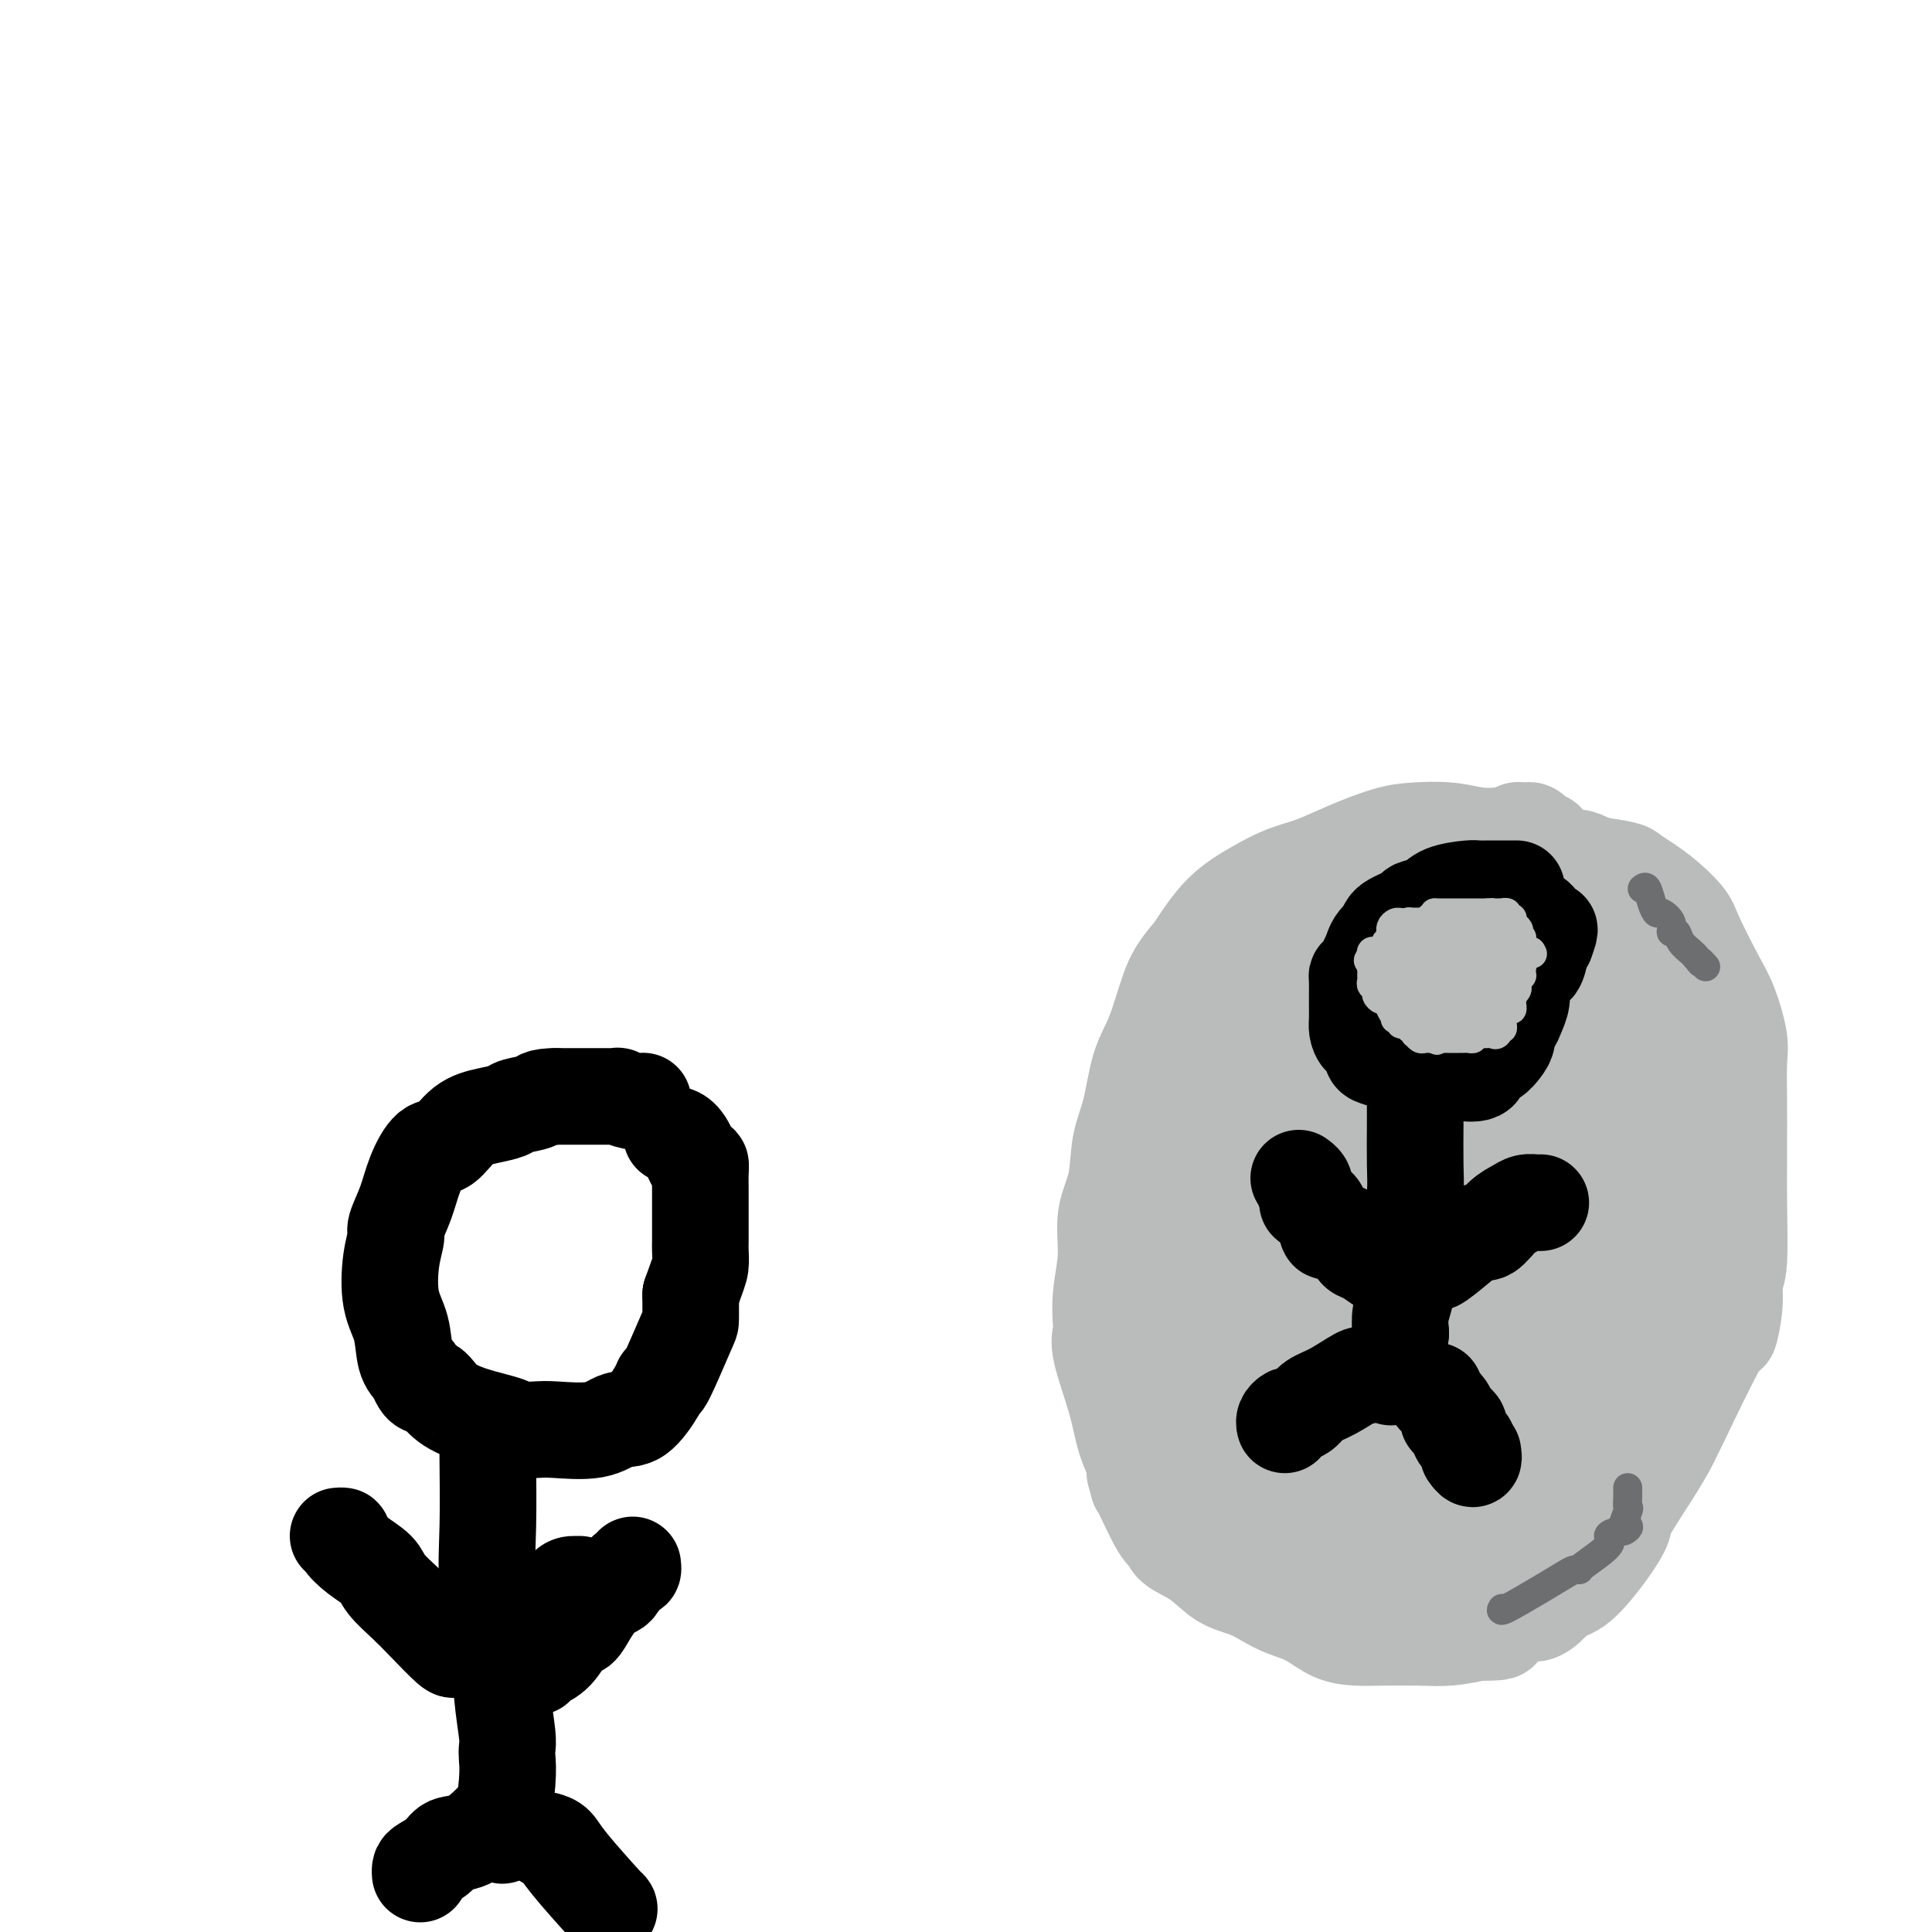 <svg viewBox='0 0 400 400' version='1.1' xmlns='http://www.w3.org/2000/svg' xmlns:xlink='http://www.w3.org/1999/xlink'><g fill='none' stroke='#BABBBB' stroke-width='20' stroke-linecap='round' stroke-linejoin='round'><path d='M311,173c-1.611,0.110 -3.223,0.220 -5,0c-1.777,-0.220 -3.720,-0.771 -6,-1c-2.280,-0.229 -4.898,-0.137 -7,0c-2.102,0.137 -3.686,0.318 -6,1c-2.314,0.682 -5.356,1.866 -8,3c-2.644,1.134 -4.891,2.218 -7,3c-2.109,0.782 -4.081,1.261 -6,2c-1.919,0.739 -3.786,1.737 -6,3c-2.214,1.263 -4.775,2.789 -7,5c-2.225,2.211 -4.112,5.105 -6,8'/><path d='M247,197c-3.004,3.358 -4.013,5.252 -5,8c-0.987,2.748 -1.951,6.351 -3,9c-1.049,2.649 -2.184,4.344 -3,7c-0.816,2.656 -1.314,6.273 -2,9c-0.686,2.727 -1.561,4.566 -2,7c-0.439,2.434 -0.444,5.465 -1,8c-0.556,2.535 -1.665,4.576 -2,7c-0.335,2.424 0.104,5.231 0,8c-0.104,2.769 -0.750,5.501 -1,8c-0.250,2.499 -0.104,4.765 0,6c0.104,1.235 0.165,1.441 0,2c-0.165,0.559 -0.555,1.473 0,4c0.555,2.527 2.056,6.667 3,10c0.944,3.333 1.331,5.859 2,8c0.669,2.141 1.620,3.897 2,5c0.380,1.103 0.190,1.551 0,2'/><path d='M235,305c1.099,4.088 0.348,1.807 1,3c0.652,1.193 2.707,5.860 4,8c1.293,2.140 1.822,1.752 2,2c0.178,0.248 0.003,1.130 1,2c0.997,0.870 3.164,1.728 5,3c1.836,1.272 3.340,2.958 5,4c1.660,1.042 3.475,1.438 5,2c1.525,0.562 2.760,1.289 4,2c1.240,0.711 2.484,1.406 4,2c1.516,0.594 3.303,1.087 5,2c1.697,0.913 3.302,2.245 5,3c1.698,0.755 3.488,0.931 5,1c1.512,0.069 2.745,0.029 5,0c2.255,-0.029 5.530,-0.046 8,0c2.470,0.046 4.134,0.156 6,0c1.866,-0.156 3.933,-0.578 6,-1'/><path d='M306,338c5.568,-0.038 4.488,-0.133 5,-1c0.512,-0.867 2.616,-2.507 4,-3c1.384,-0.493 2.047,0.162 3,0c0.953,-0.162 2.196,-1.139 3,-2c0.804,-0.861 1.167,-1.604 2,-2c0.833,-0.396 2.134,-0.443 4,-2c1.866,-1.557 4.296,-4.623 6,-7c1.704,-2.377 2.681,-4.066 3,-5c0.319,-0.934 -0.019,-1.115 1,-3c1.019,-1.885 3.396,-5.474 5,-8c1.604,-2.526 2.433,-3.988 3,-5c0.567,-1.012 0.870,-1.575 3,-6c2.130,-4.425 6.086,-12.712 8,-16c1.914,-3.288 1.784,-1.578 2,-2c0.216,-0.422 0.776,-2.978 1,-5c0.224,-2.022 0.112,-3.511 0,-5'/><path d='M359,266c0.381,-2.072 0.834,-2.253 1,-5c0.166,-2.747 0.044,-8.062 0,-12c-0.044,-3.938 -0.010,-6.500 0,-8c0.010,-1.500 -0.003,-1.937 0,-4c0.003,-2.063 0.021,-5.752 0,-9c-0.021,-3.248 -0.082,-6.057 0,-8c0.082,-1.943 0.309,-3.022 0,-5c-0.309,-1.978 -1.152,-4.854 -2,-7c-0.848,-2.146 -1.700,-3.562 -3,-6c-1.300,-2.438 -3.049,-5.900 -4,-8c-0.951,-2.100 -1.105,-2.839 -2,-4c-0.895,-1.161 -2.530,-2.745 -4,-4c-1.470,-1.255 -2.776,-2.182 -4,-3c-1.224,-0.818 -2.368,-1.528 -3,-2c-0.632,-0.472 -0.752,-0.706 -2,-1c-1.248,-0.294 -3.624,-0.647 -6,-1'/><path d='M330,179c-3.712,-1.985 -3.492,-1.446 -5,-1c-1.508,0.446 -4.744,0.801 -8,1c-3.256,0.199 -6.530,0.244 -9,1c-2.470,0.756 -4.134,2.224 -7,3c-2.866,0.776 -6.933,0.862 -10,2c-3.067,1.138 -5.135,3.329 -7,4c-1.865,0.671 -3.529,-0.178 -5,0c-1.471,0.178 -2.750,1.384 -4,2c-1.250,0.616 -2.471,0.643 -4,1c-1.529,0.357 -3.368,1.043 -4,1c-0.632,-0.043 -0.059,-0.816 -1,0c-0.941,0.816 -3.396,3.221 -4,4c-0.604,0.779 0.642,-0.070 0,1c-0.642,1.070 -3.173,4.057 -5,7c-1.827,2.943 -2.951,5.841 -4,8c-1.049,2.159 -2.025,3.580 -3,5'/><path d='M250,218c-2.989,4.117 -1.963,1.910 -2,2c-0.037,0.090 -1.137,2.478 -2,5c-0.863,2.522 -1.489,5.179 -2,8c-0.511,2.821 -0.907,5.806 -1,8c-0.093,2.194 0.118,3.596 0,6c-0.118,2.404 -0.564,5.809 -1,9c-0.436,3.191 -0.863,6.169 -1,8c-0.137,1.831 0.015,2.516 0,4c-0.015,1.484 -0.197,3.768 0,7c0.197,3.232 0.775,7.414 1,10c0.225,2.586 0.098,3.578 0,4c-0.098,0.422 -0.167,0.273 0,1c0.167,0.727 0.571,2.329 1,4c0.429,1.671 0.885,3.411 1,5c0.115,1.589 -0.110,3.025 0,4c0.110,0.975 0.555,1.487 1,2'/><path d='M245,305c1.239,7.712 2.336,6.492 4,7c1.664,0.508 3.893,2.746 5,4c1.107,1.254 1.090,1.526 2,2c0.910,0.474 2.747,1.150 5,2c2.253,0.850 4.923,1.874 7,3c2.077,1.126 3.559,2.355 5,3c1.441,0.645 2.839,0.707 4,1c1.161,0.293 2.085,0.819 4,1c1.915,0.181 4.821,0.019 7,0c2.179,-0.019 3.632,0.106 5,0c1.368,-0.106 2.651,-0.442 4,-1c1.349,-0.558 2.765,-1.337 5,-2c2.235,-0.663 5.290,-1.209 7,-2c1.710,-0.791 2.076,-1.828 2,-2c-0.076,-0.172 -0.593,0.522 2,-1c2.593,-1.522 8.297,-5.261 14,-9'/><path d='M327,311c4.530,-3.164 6.856,-5.073 8,-6c1.144,-0.927 1.105,-0.871 1,-1c-0.105,-0.129 -0.275,-0.442 0,-1c0.275,-0.558 0.994,-1.360 2,-3c1.006,-1.640 2.297,-4.117 3,-5c0.703,-0.883 0.816,-0.171 1,-1c0.184,-0.829 0.440,-3.198 1,-5c0.560,-1.802 1.426,-3.038 2,-5c0.574,-1.962 0.857,-4.652 1,-6c0.143,-1.348 0.147,-1.355 0,-3c-0.147,-1.645 -0.447,-4.928 0,-8c0.447,-3.072 1.639,-5.934 2,-8c0.361,-2.066 -0.109,-3.337 0,-4c0.109,-0.663 0.799,-0.717 1,-3c0.201,-2.283 -0.085,-6.795 0,-10c0.085,-3.205 0.543,-5.102 1,-7'/><path d='M350,235c1.005,-7.864 1.016,-3.023 1,-2c-0.016,1.023 -0.060,-1.773 0,-3c0.060,-1.227 0.222,-0.884 0,-2c-0.222,-1.116 -0.830,-3.689 -2,-7c-1.170,-3.311 -2.903,-7.360 -4,-10c-1.097,-2.640 -1.560,-3.870 -2,-5c-0.440,-1.130 -0.859,-2.159 -2,-3c-1.141,-0.841 -3.005,-1.493 -5,-2c-1.995,-0.507 -4.121,-0.868 -6,-1c-1.879,-0.132 -3.510,-0.035 -6,0c-2.490,0.035 -5.840,0.009 -9,0c-3.160,-0.009 -6.131,-0.003 -8,0c-1.869,0.003 -2.635,0.001 -3,0c-0.365,-0.001 -0.329,-0.000 -2,0c-1.671,0.000 -5.049,0.000 -8,0c-2.951,-0.000 -5.476,-0.000 -8,0'/><path d='M286,200c-9.148,-0.468 -4.520,-0.137 -3,0c1.520,0.137 -0.070,0.081 -2,0c-1.930,-0.081 -4.202,-0.188 -6,0c-1.798,0.188 -3.124,0.672 -4,1c-0.876,0.328 -1.303,0.499 -2,1c-0.697,0.501 -1.664,1.330 -3,3c-1.336,1.670 -3.041,4.181 -4,6c-0.959,1.819 -1.171,2.945 -1,3c0.171,0.055 0.725,-0.961 0,1c-0.725,1.961 -2.730,6.900 -4,11c-1.270,4.100 -1.804,7.362 -2,10c-0.196,2.638 -0.052,4.652 0,6c0.052,1.348 0.014,2.032 0,6c-0.014,3.968 -0.004,11.222 0,16c0.004,4.778 0.001,7.079 0,8c-0.001,0.921 -0.001,0.460 0,0'/><path d='M255,272c0.060,5.401 0.211,0.904 0,2c-0.211,1.096 -0.783,7.785 -1,11c-0.217,3.215 -0.081,2.955 0,3c0.081,0.045 0.105,0.393 0,1c-0.105,0.607 -0.340,1.471 0,3c0.340,1.529 1.255,3.721 2,6c0.745,2.279 1.321,4.643 2,6c0.679,1.357 1.462,1.705 2,2c0.538,0.295 0.831,0.536 1,1c0.169,0.464 0.216,1.151 1,2c0.784,0.849 2.307,1.860 4,3c1.693,1.140 3.556,2.408 5,3c1.444,0.592 2.470,0.509 4,1c1.530,0.491 3.566,1.555 5,2c1.434,0.445 2.267,0.270 5,0c2.733,-0.270 7.367,-0.635 12,-1'/><path d='M297,317c2.955,-0.360 1.841,-0.761 2,-1c0.159,-0.239 1.589,-0.316 5,-2c3.411,-1.684 8.802,-4.976 11,-7c2.198,-2.024 1.204,-2.782 2,-4c0.796,-1.218 3.383,-2.897 5,-5c1.617,-2.103 2.264,-4.630 4,-8c1.736,-3.370 4.559,-7.583 6,-10c1.441,-2.417 1.498,-3.039 2,-4c0.502,-0.961 1.449,-2.260 2,-4c0.551,-1.740 0.707,-3.921 1,-5c0.293,-1.079 0.722,-1.056 1,-2c0.278,-0.944 0.403,-2.855 1,-6c0.597,-3.145 1.665,-7.523 2,-10c0.335,-2.477 -0.064,-3.051 0,-6c0.064,-2.949 0.590,-8.271 1,-13c0.410,-4.729 0.705,-8.864 1,-13'/><path d='M343,217c1.763,-10.280 2.672,-8.481 3,-8c0.328,0.481 0.077,-0.356 0,-1c-0.077,-0.644 0.021,-1.093 0,-2c-0.021,-0.907 -0.160,-2.271 -1,-4c-0.840,-1.729 -2.382,-3.822 -3,-5c-0.618,-1.178 -0.313,-1.440 -1,-2c-0.687,-0.560 -2.368,-1.418 -4,-2c-1.632,-0.582 -3.216,-0.888 -5,-1c-1.784,-0.112 -3.768,-0.030 -6,0c-2.232,0.030 -4.714,0.007 -6,0c-1.286,-0.007 -1.378,0.001 -2,0c-0.622,-0.001 -1.774,-0.011 -4,0c-2.226,0.011 -5.524,0.044 -9,0c-3.476,-0.044 -7.128,-0.166 -9,0c-1.872,0.166 -1.963,0.619 -3,1c-1.037,0.381 -3.018,0.691 -5,1'/><path d='M288,194c-7.730,0.368 -2.554,0.787 -1,1c1.554,0.213 -0.515,0.219 -2,1c-1.485,0.781 -2.388,2.338 -3,3c-0.612,0.662 -0.935,0.428 -1,0c-0.065,-0.428 0.127,-1.050 -1,2c-1.127,3.050 -3.575,9.772 -5,13c-1.425,3.228 -1.829,2.961 -2,3c-0.171,0.039 -0.109,0.386 0,1c0.109,0.614 0.265,1.497 -1,5c-1.265,3.503 -3.950,9.626 -6,16c-2.050,6.374 -3.463,13.000 -4,16c-0.537,3.000 -0.196,2.376 0,2c0.196,-0.376 0.248,-0.503 0,2c-0.248,2.503 -0.798,7.635 -1,10c-0.202,2.365 -0.058,1.961 0,2c0.058,0.039 0.029,0.519 0,1'/><path d='M261,272c-0.106,4.388 0.128,6.857 1,10c0.872,3.143 2.380,6.960 3,9c0.620,2.040 0.352,2.304 1,3c0.648,0.696 2.213,1.825 4,4c1.787,2.175 3.797,5.396 5,7c1.203,1.604 1.600,1.591 2,2c0.400,0.409 0.804,1.241 1,2c0.196,0.759 0.183,1.444 2,1c1.817,-0.444 5.463,-2.016 8,-3c2.537,-0.984 3.964,-1.381 6,-3c2.036,-1.619 4.679,-4.460 7,-6c2.321,-1.540 4.318,-1.780 5,-2c0.682,-0.220 0.049,-0.420 1,-2c0.951,-1.580 3.487,-4.541 7,-11c3.513,-6.459 8.004,-16.417 10,-21c1.996,-4.583 1.498,-3.792 1,-3'/><path d='M325,259c3.061,-5.540 1.212,-0.890 1,0c-0.212,0.890 1.211,-1.980 2,-4c0.789,-2.020 0.943,-3.192 1,-4c0.057,-0.808 0.016,-1.254 0,-1c-0.016,0.254 -0.009,1.208 0,0c0.009,-1.208 0.019,-4.579 0,-7c-0.019,-2.421 -0.069,-3.893 0,-5c0.069,-1.107 0.255,-1.850 0,-3c-0.255,-1.150 -0.953,-2.709 -1,-4c-0.047,-1.291 0.557,-2.316 0,-3c-0.557,-0.684 -2.275,-1.027 -3,-2c-0.725,-0.973 -0.457,-2.576 -1,-4c-0.543,-1.424 -1.898,-2.670 -3,-3c-1.102,-0.330 -1.950,0.257 -3,0c-1.050,-0.257 -2.300,-1.359 -3,-2c-0.700,-0.641 -0.850,-0.820 -1,-1'/><path d='M314,216c-3.817,-1.894 -6.360,-0.628 -9,-1c-2.640,-0.372 -5.377,-2.381 -7,-3c-1.623,-0.619 -2.131,0.154 -3,1c-0.869,0.846 -2.097,1.767 -3,2c-0.903,0.233 -1.481,-0.223 -2,0c-0.519,0.223 -0.980,1.124 -2,2c-1.020,0.876 -2.599,1.728 -4,4c-1.401,2.272 -2.624,5.964 -4,8c-1.376,2.036 -2.905,2.416 -4,5c-1.095,2.584 -1.758,7.371 -2,12c-0.242,4.629 -0.065,9.100 0,12c0.065,2.900 0.017,4.230 0,5c-0.017,0.770 -0.005,0.980 0,2c0.005,1.020 0.001,2.852 0,7c-0.001,4.148 -0.000,10.614 0,14c0.000,3.386 0.000,3.693 0,4'/><path d='M274,290c-0.016,8.829 0.945,2.903 1,1c0.055,-1.903 -0.794,0.218 0,1c0.794,0.782 3.232,0.225 5,0c1.768,-0.225 2.866,-0.116 5,-1c2.134,-0.884 5.302,-2.760 8,-4c2.698,-1.240 4.925,-1.846 6,-2c1.075,-0.154 0.999,0.142 2,-1c1.001,-1.142 3.081,-3.723 6,-6c2.919,-2.277 6.678,-4.249 9,-6c2.322,-1.751 3.208,-3.281 4,-4c0.792,-0.719 1.491,-0.629 3,-3c1.509,-2.371 3.830,-7.204 5,-10c1.170,-2.796 1.190,-3.553 2,-5c0.810,-1.447 2.410,-3.582 3,-6c0.590,-2.418 0.168,-5.119 0,-7c-0.168,-1.881 -0.084,-2.940 0,-4'/><path d='M333,233c-0.054,-2.690 -0.189,-3.915 0,-5c0.189,-1.085 0.704,-2.031 0,-3c-0.704,-0.969 -2.625,-1.960 -4,-3c-1.375,-1.040 -2.204,-2.128 -3,-3c-0.796,-0.872 -1.559,-1.529 -3,-2c-1.441,-0.471 -3.559,-0.755 -5,-1c-1.441,-0.245 -2.204,-0.451 -4,0c-1.796,0.451 -4.625,1.557 -7,3c-2.375,1.443 -4.296,3.221 -6,5c-1.704,1.779 -3.193,3.557 -5,6c-1.807,2.443 -3.934,5.550 -5,7c-1.066,1.450 -1.070,1.242 -1,1c0.070,-0.242 0.215,-0.518 -1,2c-1.215,2.518 -3.789,7.832 -5,11c-1.211,3.168 -1.060,4.191 -1,5c0.060,0.809 0.030,1.405 0,2'/><path d='M283,258c-1.086,3.478 -0.801,3.173 1,6c1.801,2.827 5.116,8.788 7,12c1.884,3.212 2.335,3.676 2,4c-0.335,0.324 -1.455,0.507 0,0c1.455,-0.507 5.486,-1.703 9,-4c3.514,-2.297 6.511,-5.695 8,-7c1.489,-1.305 1.471,-0.519 2,-1c0.529,-0.481 1.604,-2.230 3,-4c1.396,-1.770 3.113,-3.560 4,-5c0.887,-1.440 0.946,-2.529 1,-3c0.054,-0.471 0.104,-0.322 0,-2c-0.104,-1.678 -0.362,-5.182 -1,-8c-0.638,-2.818 -1.656,-4.951 -2,-6c-0.344,-1.049 -0.016,-1.013 0,-1c0.016,0.013 -0.281,0.004 -1,0c-0.719,-0.004 -1.859,-0.002 -3,0'/><path d='M313,239c-1.995,0.195 -4.983,1.183 -8,4c-3.017,2.817 -6.064,7.464 -8,10c-1.936,2.536 -2.760,2.960 -3,3c-0.240,0.040 0.104,-0.305 -1,3c-1.104,3.305 -3.655,10.258 -5,14c-1.345,3.742 -1.486,4.271 -2,5c-0.514,0.729 -1.403,1.658 0,-2c1.403,-3.658 5.099,-11.904 8,-17c2.901,-5.096 5.007,-7.041 6,-8c0.993,-0.959 0.872,-0.932 1,-1c0.128,-0.068 0.504,-0.231 1,-1c0.496,-0.769 1.112,-2.144 2,-3c0.888,-0.856 2.047,-1.192 2,-1c-0.047,0.192 -1.299,0.912 0,-1c1.299,-1.912 5.150,-6.456 9,-11'/><path d='M315,233c5.920,-8.261 10.221,-15.915 12,-19c1.779,-3.085 1.036,-1.601 1,-1c-0.036,0.601 0.636,0.318 1,0c0.364,-0.318 0.420,-0.670 1,-1c0.580,-0.330 1.682,-0.639 2,-1c0.318,-0.361 -0.149,-0.773 0,-1c0.149,-0.227 0.915,-0.269 1,0c0.085,0.269 -0.510,0.850 0,1c0.510,0.150 2.126,-0.131 3,0c0.874,0.131 1.005,0.673 1,1c-0.005,0.327 -0.148,0.438 0,2c0.148,1.562 0.586,4.573 0,7c-0.586,2.427 -2.196,4.269 -4,7c-1.804,2.731 -3.801,6.352 -6,9c-2.199,2.648 -4.599,4.324 -7,6'/><path d='M320,243c-3.667,3.997 -4.333,2.990 -7,3c-2.667,0.010 -7.333,1.037 -11,0c-3.667,-1.037 -6.336,-4.139 -8,-5c-1.664,-0.861 -2.325,0.520 -3,-8c-0.675,-8.520 -1.365,-26.941 -1,-36c0.365,-9.059 1.785,-8.757 3,-10c1.215,-1.243 2.225,-4.032 3,-6c0.775,-1.968 1.317,-3.116 2,-4c0.683,-0.884 1.509,-1.505 2,-2c0.491,-0.495 0.647,-0.865 1,-1c0.353,-0.135 0.904,-0.035 1,0c0.096,0.035 -0.264,0.007 0,0c0.264,-0.007 1.153,0.009 2,0c0.847,-0.009 1.651,-0.041 2,0c0.349,0.041 0.243,0.155 1,0c0.757,-0.155 2.379,-0.577 4,-1'/><path d='M311,173c1.592,-0.326 0.072,-0.140 0,0c-0.072,0.140 1.304,0.234 2,0c0.696,-0.234 0.711,-0.795 1,-1c0.289,-0.205 0.851,-0.052 1,0c0.149,0.052 -0.115,0.004 0,0c0.115,-0.004 0.609,0.036 1,0c0.391,-0.036 0.680,-0.150 1,0c0.320,0.150 0.671,0.562 1,1c0.329,0.438 0.635,0.902 1,1c0.365,0.098 0.789,-0.170 1,0c0.211,0.170 0.211,0.776 0,1c-0.211,0.224 -0.632,0.064 -1,0c-0.368,-0.064 -0.684,-0.032 -1,0'/><path d='M318,175c0.155,0.405 0.042,-0.083 0,0c-0.042,0.083 -0.012,0.738 0,1c0.012,0.262 0.006,0.131 0,0'/></g>
<g fill='none' stroke='#000000' stroke-width='20' stroke-linecap='round' stroke-linejoin='round'><path d='M133,228c0.132,-0.030 0.264,-0.061 0,0c-0.264,0.061 -0.924,0.212 -2,0c-1.076,-0.212 -2.567,-0.789 -3,-1c-0.433,-0.211 0.193,-0.057 0,0c-0.193,0.057 -1.206,0.015 -2,0c-0.794,-0.015 -1.370,-0.004 -2,0c-0.630,0.004 -1.313,0.001 -2,0c-0.687,-0.001 -1.377,-0.000 -2,0c-0.623,0.000 -1.178,0.000 -2,0c-0.822,-0.000 -1.911,-0.000 -3,0'/><path d='M115,227c-3.468,0.024 -3.137,0.584 -4,1c-0.863,0.416 -2.920,0.687 -4,1c-1.080,0.313 -1.184,0.669 -2,1c-0.816,0.331 -2.344,0.639 -4,1c-1.656,0.361 -3.440,0.776 -5,2c-1.560,1.224 -2.895,3.256 -4,4c-1.105,0.744 -1.980,0.200 -3,1c-1.020,0.800 -2.186,2.944 -3,5c-0.814,2.056 -1.278,4.023 -2,6c-0.722,1.977 -1.703,3.965 -2,5c-0.297,1.035 0.091,1.117 0,2c-0.091,0.883 -0.660,2.568 -1,5c-0.340,2.432 -0.452,5.611 0,8c0.452,2.389 1.468,3.989 2,6c0.532,2.011 0.581,4.432 1,6c0.419,1.568 1.210,2.284 2,3'/><path d='M86,284c1.339,4.097 2.187,2.839 3,3c0.813,0.161 1.590,1.742 3,3c1.410,1.258 3.454,2.193 6,3c2.546,0.807 5.594,1.486 7,2c1.406,0.514 1.170,0.862 2,1c0.830,0.138 2.727,0.066 4,0c1.273,-0.066 1.921,-0.125 4,0c2.079,0.125 5.591,0.435 8,0c2.409,-0.435 3.717,-1.614 5,-2c1.283,-0.386 2.540,0.022 4,-1c1.460,-1.022 3.123,-3.475 4,-5c0.877,-1.525 0.967,-2.121 1,-2c0.033,0.121 0.009,0.960 1,-1c0.991,-1.960 2.998,-6.720 4,-9c1.002,-2.280 1.001,-2.080 1,-3c-0.001,-0.920 -0.000,-2.960 0,-5'/><path d='M143,268c1.536,-4.302 1.876,-5.057 2,-6c0.124,-0.943 0.033,-2.073 0,-3c-0.033,-0.927 -0.009,-1.651 0,-2c0.009,-0.349 0.003,-0.323 0,-1c-0.003,-0.677 -0.003,-2.059 0,-4c0.003,-1.941 0.009,-4.442 0,-6c-0.009,-1.558 -0.033,-2.172 0,-3c0.033,-0.828 0.124,-1.868 0,-2c-0.124,-0.132 -0.464,0.644 -1,0c-0.536,-0.644 -1.267,-2.709 -2,-4c-0.733,-1.291 -1.466,-1.809 -2,-2c-0.534,-0.191 -0.867,-0.055 -1,0c-0.133,0.055 -0.067,0.027 0,0'/><path d='M101,300c-0.015,0.082 -0.029,0.164 0,3c0.029,2.836 0.103,8.426 0,13c-0.103,4.574 -0.381,8.132 0,12c0.381,3.868 1.422,8.046 2,12c0.578,3.954 0.692,7.683 1,11c0.308,3.317 0.811,6.224 1,8c0.189,1.776 0.065,2.423 0,3c-0.065,0.577 -0.070,1.083 0,2c0.070,0.917 0.215,2.246 0,5c-0.215,2.754 -0.789,6.934 -1,9c-0.211,2.066 -0.060,2.019 0,2c0.060,-0.019 0.030,-0.009 0,0'/><path d='M107,340c-0.444,-0.144 -0.887,-0.287 0,-1c0.887,-0.713 3.106,-1.995 4,-3c0.894,-1.005 0.464,-1.733 1,-2c0.536,-0.267 2.039,-0.071 3,-1c0.961,-0.929 1.381,-2.981 2,-4c0.619,-1.019 1.436,-1.005 2,-1c0.564,0.005 0.875,0.001 1,0c0.125,-0.001 0.062,-0.001 0,0'/><path d='M94,341c0.052,0.472 0.104,0.944 -1,0c-1.104,-0.944 -3.366,-3.305 -5,-5c-1.634,-1.695 -2.642,-2.723 -4,-4c-1.358,-1.277 -3.067,-2.801 -4,-4c-0.933,-1.199 -1.091,-2.073 -2,-3c-0.909,-0.927 -2.570,-1.909 -4,-3c-1.430,-1.091 -2.631,-2.293 -3,-3c-0.369,-0.707 0.093,-0.921 0,-1c-0.093,-0.079 -0.741,-0.023 -1,0c-0.259,0.023 -0.130,0.011 0,0'/><path d='M111,345c-0.043,0.084 -0.086,0.168 0,0c0.086,-0.168 0.301,-0.588 1,-1c0.699,-0.412 1.881,-0.814 3,-2c1.119,-1.186 2.173,-3.154 3,-4c0.827,-0.846 1.427,-0.569 2,-1c0.573,-0.431 1.120,-1.568 2,-3c0.880,-1.432 2.091,-3.157 3,-4c0.909,-0.843 1.514,-0.804 2,-1c0.486,-0.196 0.853,-0.627 1,-1c0.147,-0.373 0.073,-0.686 0,-1'/><path d='M128,327c2.812,-2.946 1.342,-1.312 1,-1c-0.342,0.312 0.444,-0.700 1,-1c0.556,-0.300 0.880,0.112 1,0c0.120,-0.112 0.034,-0.746 0,-1c-0.034,-0.254 -0.017,-0.127 0,0'/><path d='M102,377c-0.081,0.101 -0.161,0.202 -1,1c-0.839,0.798 -2.435,2.294 -4,3c-1.565,0.706 -3.099,0.624 -4,1c-0.901,0.376 -1.170,1.211 -2,2c-0.830,0.789 -2.223,1.531 -3,2c-0.777,0.469 -0.940,0.665 -1,1c-0.060,0.335 -0.017,0.810 0,1c0.017,0.190 0.009,0.095 0,0'/><path d='M113,381c0.710,0.204 1.419,0.408 2,1c0.581,0.592 1.032,1.571 3,4c1.968,2.429 5.453,6.308 7,8c1.547,1.692 1.156,1.198 1,1c-0.156,-0.198 -0.078,-0.099 0,0'/><path d='M314,184c-0.054,0.001 -0.108,0.002 -1,0c-0.892,-0.002 -2.622,-0.008 -4,0c-1.378,0.008 -2.405,0.030 -3,0c-0.595,-0.030 -0.758,-0.111 -2,0c-1.242,0.111 -3.562,0.414 -5,1c-1.438,0.586 -1.993,1.455 -3,2c-1.007,0.545 -2.466,0.765 -3,1c-0.534,0.235 -0.144,0.486 -1,1c-0.856,0.514 -2.959,1.290 -4,2c-1.041,0.710 -1.021,1.355 -1,2'/><path d='M287,193c-2.431,1.916 -2.508,2.707 -3,4c-0.492,1.293 -1.400,3.088 -2,4c-0.600,0.912 -0.893,0.940 -1,1c-0.107,0.060 -0.027,0.153 0,1c0.027,0.847 0.001,2.450 0,4c-0.001,1.550 0.024,3.049 0,4c-0.024,0.951 -0.096,1.354 0,2c0.096,0.646 0.362,1.535 1,2c0.638,0.465 1.650,0.506 2,1c0.350,0.494 0.040,1.443 0,2c-0.040,0.557 0.191,0.724 1,1c0.809,0.276 2.196,0.662 3,1c0.804,0.338 1.024,0.630 2,1c0.976,0.370 2.707,0.820 4,1c1.293,0.180 2.146,0.090 3,0'/><path d='M297,222c2.941,1.091 2.794,0.318 3,0c0.206,-0.318 0.766,-0.182 2,0c1.234,0.182 3.144,0.411 4,0c0.856,-0.411 0.659,-1.462 1,-2c0.341,-0.538 1.219,-0.563 2,-1c0.781,-0.437 1.466,-1.285 2,-2c0.534,-0.715 0.918,-1.297 1,-2c0.082,-0.703 -0.136,-1.528 0,-2c0.136,-0.472 0.627,-0.593 1,-1c0.373,-0.407 0.629,-1.101 1,-2c0.371,-0.899 0.859,-2.002 1,-3c0.141,-0.998 -0.064,-1.892 0,-3c0.064,-1.108 0.399,-2.431 1,-3c0.601,-0.569 1.470,-0.384 2,-1c0.530,-0.616 0.723,-2.033 1,-3c0.277,-0.967 0.639,-1.483 1,-2'/><path d='M320,195c1.445,-3.828 0.559,-2.399 0,-2c-0.559,0.399 -0.789,-0.233 -1,-1c-0.211,-0.767 -0.403,-1.668 -1,-2c-0.597,-0.332 -1.599,-0.095 -2,0c-0.401,0.095 -0.200,0.047 0,0'/><path d='M293,228c0.006,1.351 0.012,2.702 0,5c-0.012,2.298 -0.042,5.542 0,8c0.042,2.458 0.156,4.131 0,6c-0.156,1.869 -0.581,3.935 -1,6c-0.419,2.065 -0.830,4.131 -1,6c-0.170,1.869 -0.097,3.542 0,5c0.097,1.458 0.218,2.700 0,4c-0.218,1.300 -0.777,2.657 -1,4c-0.223,1.343 -0.112,2.671 0,4'/><path d='M290,276c-0.917,8.469 -1.710,5.642 -2,5c-0.290,-0.642 -0.078,0.900 0,2c0.078,1.100 0.021,1.759 0,2c-0.021,0.241 -0.006,0.065 0,0c0.006,-0.065 0.002,-0.019 0,0c-0.002,0.019 -0.001,0.009 0,0'/><path d='M287,262c-0.138,0.208 -0.276,0.416 -1,0c-0.724,-0.416 -2.034,-1.456 -3,-2c-0.966,-0.544 -1.589,-0.593 -2,-1c-0.411,-0.407 -0.611,-1.172 -1,-2c-0.389,-0.828 -0.969,-1.718 -2,-2c-1.031,-0.282 -2.514,0.043 -3,0c-0.486,-0.043 0.024,-0.455 0,-1c-0.024,-0.545 -0.583,-1.224 -1,-2c-0.417,-0.776 -0.690,-1.650 -1,-2c-0.310,-0.350 -0.655,-0.175 -1,0'/><path d='M272,250c-2.563,-2.056 -1.470,-1.195 -1,-1c0.470,0.195 0.318,-0.277 0,-1c-0.318,-0.723 -0.804,-1.696 -1,-2c-0.196,-0.304 -0.104,0.063 0,0c0.104,-0.063 0.220,-0.555 0,-1c-0.220,-0.445 -0.777,-0.841 -1,-1c-0.223,-0.159 -0.111,-0.079 0,0'/><path d='M297,261c-0.064,0.387 -0.128,0.774 1,0c1.128,-0.774 3.447,-2.707 5,-4c1.553,-1.293 2.341,-1.944 3,-2c0.659,-0.056 1.188,0.482 2,0c0.812,-0.482 1.906,-1.986 3,-3c1.094,-1.014 2.188,-1.540 3,-2c0.812,-0.460 1.341,-0.855 2,-1c0.659,-0.145 1.447,-0.039 2,0c0.553,0.039 0.872,0.011 1,0c0.128,-0.011 0.064,-0.006 0,0'/><path d='M282,285c0.035,-0.293 0.069,-0.586 -1,0c-1.069,0.586 -3.242,2.051 -5,3c-1.758,0.949 -3.102,1.381 -4,2c-0.898,0.619 -1.351,1.423 -2,2c-0.649,0.577 -1.494,0.925 -2,1c-0.506,0.075 -0.672,-0.124 -1,0c-0.328,0.124 -0.819,0.572 -1,1c-0.181,0.428 -0.052,0.837 0,1c0.052,0.163 0.026,0.082 0,0'/><path d='M297,288c0.000,0.000 0.100,0.100 0.1,0.1'/><path d='M297,288c0.051,-0.067 0.103,-0.134 0,0c-0.103,0.134 -0.360,0.469 0,1c0.360,0.531 1.335,1.259 2,2c0.665,0.741 1.018,1.494 1,2c-0.018,0.506 -0.407,0.765 0,1c0.407,0.235 1.612,0.447 2,1c0.388,0.553 -0.040,1.447 0,2c0.040,0.553 0.549,0.764 1,1c0.451,0.236 0.843,0.496 1,1c0.157,0.504 0.078,1.252 0,2'/><path d='M304,301c1.311,2.022 1.089,0.578 1,0c-0.089,-0.578 -0.044,-0.289 0,0'/></g>
<g fill='none' stroke='#BABBBB' stroke-width='6' stroke-linecap='round' stroke-linejoin='round'><path d='M314,329c-0.058,0.051 -0.115,0.102 1,0c1.115,-0.102 3.403,-0.355 5,-1c1.597,-0.645 2.504,-1.680 3,-2c0.496,-0.320 0.580,0.074 1,0c0.420,-0.074 1.176,-0.617 2,-1c0.824,-0.383 1.716,-0.608 2,-1c0.284,-0.392 -0.039,-0.952 0,-1c0.039,-0.048 0.440,0.415 1,0c0.560,-0.415 1.280,-1.707 2,-3'/><path d='M331,320c3.083,-1.348 2.290,-0.217 2,0c-0.290,0.217 -0.078,-0.480 0,-1c0.078,-0.520 0.022,-0.863 0,-1c-0.022,-0.137 -0.011,-0.069 0,0'/></g>
<g fill='none' stroke='#6D6E70' stroke-width='6' stroke-linecap='round' stroke-linejoin='round'><path d='M311,333c-0.232,0.370 -0.464,0.740 1,0c1.464,-0.740 4.626,-2.591 7,-4c2.374,-1.409 3.962,-2.377 5,-3c1.038,-0.623 1.527,-0.902 2,-1c0.473,-0.098 0.931,-0.015 1,0c0.069,0.015 -0.249,-0.037 1,-1c1.249,-0.963 4.067,-2.836 5,-4c0.933,-1.164 -0.019,-1.618 0,-2c0.019,-0.382 1.010,-0.691 2,-1'/><path d='M335,317c3.879,-2.241 1.575,0.157 1,0c-0.575,-0.157 0.578,-2.869 1,-4c0.422,-1.131 0.113,-0.682 0,-1c-0.113,-0.318 -0.030,-1.405 0,-2c0.030,-0.595 0.008,-0.699 0,-1c-0.008,-0.301 -0.002,-0.800 0,-1c0.002,-0.200 0.001,-0.100 0,0'/><path d='M340,184c0.336,-0.276 0.672,-0.552 1,0c0.328,0.552 0.647,1.932 1,3c0.353,1.068 0.739,1.826 1,2c0.261,0.174 0.398,-0.235 1,0c0.602,0.235 1.671,1.113 2,2c0.329,0.887 -0.080,1.782 0,2c0.080,0.218 0.650,-0.240 1,0c0.350,0.240 0.479,1.180 1,2c0.521,0.820 1.435,1.520 2,2c0.565,0.480 0.783,0.740 1,1'/><path d='M351,198c1.869,2.333 1.042,1.167 1,1c-0.042,-0.167 0.702,0.667 1,1c0.298,0.333 0.149,0.167 0,0'/></g>
<g fill='none' stroke='#BABBBB' stroke-width='6' stroke-linecap='round' stroke-linejoin='round'><path d='M294,210c0.113,-0.356 0.226,-0.711 0,-1c-0.226,-0.289 -0.793,-0.510 -1,-1c-0.207,-0.490 -0.056,-1.247 0,-2c0.056,-0.753 0.016,-1.501 0,-2c-0.016,-0.499 -0.008,-0.750 0,-1'/><path d='M293,203c-0.155,-1.282 -0.043,-0.989 0,-1c0.043,-0.011 0.018,-0.328 0,-1c-0.018,-0.672 -0.030,-1.701 0,-2c0.030,-0.299 0.103,0.130 0,0c-0.103,-0.130 -0.381,-0.819 0,-1c0.381,-0.181 1.422,0.147 2,0c0.578,-0.147 0.694,-0.770 1,-1c0.306,-0.230 0.802,-0.066 1,0c0.198,0.066 0.099,0.033 0,0'/><path d='M297,197c0.792,-0.925 0.772,-0.238 1,0c0.228,0.238 0.705,0.026 1,0c0.295,-0.026 0.408,0.134 1,0c0.592,-0.134 1.664,-0.561 2,-1c0.336,-0.439 -0.064,-0.888 0,-1c0.064,-0.112 0.591,0.114 1,0c0.409,-0.114 0.701,-0.567 1,-1c0.299,-0.433 0.605,-0.845 1,-1c0.395,-0.155 0.879,-0.052 1,0c0.121,0.052 -0.121,0.052 0,0c0.121,-0.052 0.606,-0.158 1,0c0.394,0.158 0.697,0.579 1,1'/><path d='M308,194c1.641,-0.226 0.242,0.709 0,1c-0.242,0.291 0.671,-0.063 1,0c0.329,0.063 0.074,0.542 0,1c-0.074,0.458 0.033,0.896 0,1c-0.033,0.104 -0.205,-0.127 0,0c0.205,0.127 0.787,0.612 1,1c0.213,0.388 0.058,0.677 0,1c-0.058,0.323 -0.018,0.678 0,1c0.018,0.322 0.016,0.611 0,1c-0.016,0.389 -0.046,0.877 0,1c0.046,0.123 0.166,-0.121 0,0c-0.166,0.121 -0.619,0.606 -1,1c-0.381,0.394 -0.691,0.697 -1,1'/><path d='M308,204c-0.245,1.704 -0.857,0.963 -1,1c-0.143,0.037 0.183,0.851 0,1c-0.183,0.149 -0.875,-0.367 -1,0c-0.125,0.367 0.317,1.619 0,2c-0.317,0.381 -1.395,-0.108 -2,0c-0.605,0.108 -0.738,0.814 -1,1c-0.262,0.186 -0.651,-0.146 -1,0c-0.349,0.146 -0.656,0.771 -1,1c-0.344,0.229 -0.726,0.061 -1,0c-0.274,-0.061 -0.441,-0.016 -1,0c-0.559,0.016 -1.509,0.004 -2,0c-0.491,-0.004 -0.523,-0.001 -1,0c-0.477,0.001 -1.398,0.000 -2,0c-0.602,-0.000 -0.886,-0.000 -1,0c-0.114,0.000 -0.057,0.000 0,0'/><path d='M293,210c-1.630,-0.013 -1.705,-0.045 -2,0c-0.295,0.045 -0.811,0.166 -1,0c-0.189,-0.166 -0.051,-0.618 0,-1c0.051,-0.382 0.014,-0.694 0,-1c-0.014,-0.306 -0.004,-0.607 0,-1c0.004,-0.393 0.001,-0.879 0,-1c-0.001,-0.121 -0.000,0.121 0,0c0.000,-0.121 0.000,-0.606 0,-1c-0.000,-0.394 -0.001,-0.698 0,-1c0.001,-0.302 0.003,-0.603 0,-1c-0.003,-0.397 -0.011,-0.890 0,-1c0.011,-0.110 0.041,0.163 0,0c-0.041,-0.163 -0.155,-0.761 0,-1c0.155,-0.239 0.577,-0.120 1,0'/><path d='M291,201c0.398,-1.780 0.891,-1.731 1,-2c0.109,-0.269 -0.168,-0.857 0,-1c0.168,-0.143 0.780,0.159 1,0c0.220,-0.159 0.048,-0.779 0,-1c-0.048,-0.221 0.028,-0.044 0,0c-0.028,0.044 -0.161,-0.044 0,0c0.161,0.044 0.617,0.222 1,0c0.383,-0.222 0.694,-0.844 1,-1c0.306,-0.156 0.607,0.154 1,0c0.393,-0.154 0.879,-0.773 1,-1c0.121,-0.227 -0.121,-0.061 0,0c0.121,0.061 0.606,0.017 1,0c0.394,-0.017 0.697,-0.009 1,0'/><path d='M299,195c1.421,-0.928 0.972,-0.248 1,0c0.028,0.248 0.532,0.064 1,0c0.468,-0.064 0.900,-0.009 1,0c0.100,0.009 -0.132,-0.026 0,0c0.132,0.026 0.628,0.115 1,0c0.372,-0.115 0.622,-0.434 1,0c0.378,0.434 0.886,1.622 1,2c0.114,0.378 -0.166,-0.054 0,0c0.166,0.054 0.776,0.592 1,1c0.224,0.408 0.060,0.684 0,1c-0.060,0.316 -0.016,0.672 0,1c0.016,0.328 0.004,0.627 0,1c-0.004,0.373 -0.001,0.821 0,1c0.001,0.179 0.001,0.090 0,0'/><path d='M306,202c0.208,0.774 0.228,0.208 0,0c-0.228,-0.208 -0.706,-0.057 -1,0c-0.294,0.057 -0.405,0.019 -1,0c-0.595,-0.019 -1.673,-0.019 -2,0c-0.327,0.019 0.096,0.058 0,0c-0.096,-0.058 -0.712,-0.212 -1,0c-0.288,0.212 -0.249,0.790 -1,1c-0.751,0.210 -2.292,0.052 -3,0c-0.708,-0.052 -0.582,0.001 -1,0c-0.418,-0.001 -1.380,-0.055 -2,0c-0.620,0.055 -0.898,0.221 -1,0c-0.102,-0.221 -0.027,-0.829 0,-1c0.027,-0.171 0.008,0.094 0,0c-0.008,-0.094 -0.004,-0.547 0,-1'/><path d='M293,201c-2.014,-0.338 -0.550,-0.683 0,-1c0.550,-0.317 0.185,-0.607 0,-1c-0.185,-0.393 -0.190,-0.890 0,-1c0.190,-0.110 0.577,0.168 1,0c0.423,-0.168 0.883,-0.781 1,-1c0.117,-0.219 -0.109,-0.045 0,0c0.109,0.045 0.554,-0.041 1,0c0.446,0.041 0.892,0.207 1,0c0.108,-0.207 -0.121,-0.788 0,-1c0.121,-0.212 0.592,-0.057 1,0c0.408,0.057 0.753,0.015 1,0c0.247,-0.015 0.395,-0.004 1,0c0.605,0.004 1.667,0.001 2,0c0.333,-0.001 -0.064,-0.000 0,0c0.064,0.000 0.590,0.000 1,0c0.410,-0.000 0.705,-0.000 1,0'/><path d='M304,196c1.658,-0.536 0.304,-0.875 0,-1c-0.304,-0.125 0.443,-0.034 1,0c0.557,0.034 0.922,0.012 1,0c0.078,-0.012 -0.133,-0.014 0,0c0.133,0.014 0.609,0.042 1,0c0.391,-0.042 0.697,-0.156 1,0c0.303,0.156 0.603,0.581 1,1c0.397,0.419 0.891,0.833 1,1c0.109,0.167 -0.167,0.086 0,0c0.167,-0.086 0.776,-0.177 1,0c0.224,0.177 0.064,0.622 0,1c-0.064,0.378 -0.032,0.689 0,1'/><path d='M311,199c1.070,0.281 0.245,-0.517 0,-1c-0.245,-0.483 0.089,-0.651 0,-1c-0.089,-0.349 -0.602,-0.877 -1,-1c-0.398,-0.123 -0.681,0.160 -1,0c-0.319,-0.160 -0.673,-0.765 -1,-1c-0.327,-0.235 -0.626,-0.102 -1,0c-0.374,0.102 -0.821,0.172 -1,0c-0.179,-0.172 -0.089,-0.586 0,-1'/><path d='M306,194c-0.951,-0.773 -0.828,-0.206 -1,0c-0.172,0.206 -0.637,0.051 -1,0c-0.363,-0.051 -0.622,0.000 -1,0c-0.378,-0.000 -0.873,-0.053 -1,0c-0.127,0.053 0.116,0.210 0,0c-0.116,-0.210 -0.591,-0.788 -1,-1c-0.409,-0.212 -0.754,-0.057 -1,0c-0.246,0.057 -0.395,0.015 -1,0c-0.605,-0.015 -1.667,-0.004 -2,0c-0.333,0.004 0.065,0.001 0,0c-0.065,-0.001 -0.591,-0.000 -1,0c-0.409,0.000 -0.701,0.000 -1,0c-0.299,-0.000 -0.606,-0.000 -1,0c-0.394,0.000 -0.875,0.000 -1,0c-0.125,-0.000 0.107,-0.000 0,0c-0.107,0.000 -0.554,0.000 -1,0'/><path d='M292,193c-2.388,0.023 -1.357,0.580 -1,1c0.357,0.420 0.039,0.704 0,1c-0.039,0.296 0.201,0.604 0,1c-0.201,0.396 -0.842,0.879 -1,1c-0.158,0.121 0.168,-0.122 0,0c-0.168,0.122 -0.829,0.607 -1,1c-0.171,0.393 0.147,0.693 0,1c-0.147,0.307 -0.757,0.621 -1,1c-0.243,0.379 -0.117,0.823 0,1c0.117,0.177 0.224,0.086 0,0c-0.224,-0.086 -0.778,-0.167 -1,0c-0.222,0.167 -0.111,0.584 0,1'/><path d='M287,202c-0.999,1.405 -0.997,0.419 -1,0c-0.003,-0.419 -0.011,-0.271 0,0c0.011,0.271 0.040,0.665 0,1c-0.040,0.335 -0.151,0.611 0,1c0.151,0.389 0.562,0.892 1,1c0.438,0.108 0.902,-0.178 1,0c0.098,0.178 -0.170,0.821 0,1c0.170,0.179 0.778,-0.107 1,0c0.222,0.107 0.060,0.606 0,1c-0.060,0.394 -0.016,0.683 0,1c0.016,0.317 0.005,0.662 0,1c-0.005,0.338 -0.002,0.669 0,1'/><path d='M289,210c0.327,1.459 0.143,1.108 0,1c-0.143,-0.108 -0.246,0.028 0,0c0.246,-0.028 0.840,-0.219 1,0c0.160,0.219 -0.115,0.847 0,1c0.115,0.153 0.618,-0.170 1,0c0.382,0.170 0.641,0.834 1,1c0.359,0.166 0.817,-0.166 1,0c0.183,0.166 0.090,0.829 0,1c-0.090,0.171 -0.179,-0.150 0,0c0.179,0.150 0.625,0.772 1,1c0.375,0.228 0.678,0.061 1,0c0.322,-0.061 0.663,-0.018 1,0c0.337,0.018 0.668,0.009 1,0'/><path d='M297,215c1.190,0.774 0.164,0.207 0,0c-0.164,-0.207 0.534,-0.056 1,0c0.466,0.056 0.698,0.015 1,0c0.302,-0.015 0.672,-0.004 1,0c0.328,0.004 0.612,0.001 1,0c0.388,-0.001 0.878,0.001 1,0c0.122,-0.001 -0.126,-0.003 0,0c0.126,0.003 0.627,0.012 1,0c0.373,-0.012 0.620,-0.046 1,0c0.380,0.046 0.894,0.171 1,0c0.106,-0.171 -0.197,-0.638 0,-1c0.197,-0.362 0.892,-0.619 1,-1c0.108,-0.381 -0.373,-0.886 0,-1c0.373,-0.114 1.600,0.162 2,0c0.400,-0.162 -0.029,-0.760 0,-1c0.029,-0.240 0.514,-0.120 1,0'/><path d='M309,211c2.019,-0.554 1.067,0.063 1,0c-0.067,-0.063 0.753,-0.804 1,-1c0.247,-0.196 -0.077,0.155 0,0c0.077,-0.155 0.557,-0.816 1,-1c0.443,-0.184 0.850,0.109 1,0c0.150,-0.109 0.044,-0.621 0,-1c-0.044,-0.379 -0.026,-0.627 0,-1c0.026,-0.373 0.058,-0.873 0,-1c-0.058,-0.127 -0.208,0.120 0,0c0.208,-0.120 0.774,-0.606 1,-1c0.226,-0.394 0.113,-0.697 0,-1c-0.113,-0.303 -0.226,-0.606 0,-1c0.226,-0.394 0.793,-0.879 1,-1c0.207,-0.121 0.056,0.121 0,0c-0.056,-0.121 -0.016,-0.606 0,-1c0.016,-0.394 0.008,-0.697 0,-1'/><path d='M315,200c0.928,-1.885 0.248,-1.097 0,-1c-0.248,0.097 -0.066,-0.496 0,-1c0.066,-0.504 0.015,-0.919 0,-1c-0.015,-0.081 0.007,0.172 0,0c-0.007,-0.172 -0.043,-0.768 0,-1c0.043,-0.232 0.165,-0.101 0,0c-0.165,0.101 -0.618,0.170 -1,0c-0.382,-0.170 -0.694,-0.581 -1,-1c-0.306,-0.419 -0.606,-0.848 -1,-1c-0.394,-0.152 -0.883,-0.027 -1,0c-0.117,0.027 0.137,-0.045 0,0c-0.137,0.045 -0.666,0.208 -1,0c-0.334,-0.208 -0.475,-0.787 -1,-1c-0.525,-0.213 -1.436,-0.061 -2,0c-0.564,0.061 -0.782,0.030 -1,0'/><path d='M306,193c-1.035,-0.325 -0.124,-0.139 0,0c0.124,0.139 -0.540,0.230 -1,0c-0.460,-0.230 -0.714,-0.779 -1,-1c-0.286,-0.221 -0.602,-0.112 -1,0c-0.398,0.112 -0.879,0.226 -1,0c-0.121,-0.226 0.118,-0.793 0,-1c-0.118,-0.207 -0.591,-0.056 -1,0c-0.409,0.056 -0.753,0.015 -1,0c-0.247,-0.015 -0.399,-0.004 -1,0c-0.601,0.004 -1.653,0.001 -2,0c-0.347,-0.001 0.012,-0.000 0,0c-0.012,0.000 -0.395,0.000 -1,0c-0.605,-0.000 -1.432,-0.000 -2,0c-0.568,0.000 -0.877,0.000 -1,0c-0.123,-0.000 -0.062,-0.000 0,0'/><path d='M293,191c-2.190,-0.309 -1.165,-0.080 -1,0c0.165,0.080 -0.530,0.011 -1,0c-0.470,-0.011 -0.715,0.035 -1,0c-0.285,-0.035 -0.611,-0.150 -1,0c-0.389,0.150 -0.840,0.565 -1,1c-0.160,0.435 -0.029,0.890 0,1c0.029,0.110 -0.044,-0.124 0,0c0.044,0.124 0.205,0.608 0,1c-0.205,0.392 -0.776,0.694 -1,1c-0.224,0.306 -0.102,0.617 0,1c0.102,0.383 0.185,0.837 0,1c-0.185,0.163 -0.637,0.033 -1,0c-0.363,-0.033 -0.636,0.030 -1,0c-0.364,-0.030 -0.818,-0.151 -1,0c-0.182,0.151 -0.091,0.576 0,1'/><path d='M284,198c-1.392,1.260 -0.373,0.911 0,1c0.373,0.089 0.100,0.615 0,1c-0.100,0.385 -0.028,0.628 0,1c0.028,0.372 0.011,0.873 0,1c-0.011,0.127 -0.018,-0.121 0,0c0.018,0.121 0.060,0.611 0,1c-0.060,0.389 -0.224,0.678 0,1c0.224,0.322 0.834,0.678 1,1c0.166,0.322 -0.113,0.611 0,1c0.113,0.389 0.618,0.877 1,1c0.382,0.123 0.641,-0.121 1,0c0.359,0.121 0.817,0.606 1,1c0.183,0.394 0.092,0.697 0,1'/><path d='M288,209c0.786,1.694 0.751,0.429 1,0c0.249,-0.429 0.784,-0.021 1,0c0.216,0.021 0.114,-0.343 0,-1c-0.114,-0.657 -0.241,-1.605 0,-2c0.241,-0.395 0.849,-0.237 1,-1c0.151,-0.763 -0.156,-2.445 0,-3c0.156,-0.555 0.774,0.019 1,0c0.226,-0.019 0.061,-0.631 0,-1c-0.061,-0.369 -0.016,-0.494 0,-1c0.016,-0.506 0.004,-1.392 0,-2c-0.004,-0.608 -0.001,-0.936 0,-1c0.001,-0.064 0.000,0.137 0,0c-0.000,-0.137 -0.000,-0.610 0,-1c0.000,-0.390 0.000,-0.695 0,-1'/><path d='M292,195c0.620,-2.327 0.170,-1.146 0,-1c-0.170,0.146 -0.059,-0.745 0,-1c0.059,-0.255 0.068,0.124 0,0c-0.068,-0.124 -0.211,-0.751 0,-1c0.211,-0.249 0.778,-0.119 1,0c0.222,0.119 0.101,0.229 0,0c-0.101,-0.229 -0.182,-0.796 0,-1c0.182,-0.204 0.626,-0.044 1,0c0.374,0.044 0.678,-0.027 1,0c0.322,0.027 0.664,0.150 1,0c0.336,-0.150 0.668,-0.575 1,-1'/><path d='M297,190c0.726,-1.000 0.039,-1.000 0,-1c-0.039,0.000 0.568,0.000 1,0c0.432,0.000 0.689,0.000 1,0c0.311,0.000 0.675,0.000 1,0c0.325,0.000 0.612,0.000 1,0c0.388,0.000 0.877,0.000 1,0c0.123,0.000 -0.121,0.000 0,0c0.121,0.000 0.606,0.000 1,0c0.394,0.000 0.697,0.000 1,0c0.303,0.000 0.606,0.000 1,0c0.394,0.000 0.879,0.000 1,0c0.121,0.000 -0.121,0.000 0,0c0.121,0.000 0.606,0.000 1,0c0.394,0.000 0.697,0.000 1,0'/><path d='M308,189c1.885,-0.155 1.098,-0.043 1,0c-0.098,0.043 0.495,0.015 1,0c0.505,-0.015 0.924,-0.019 1,0c0.076,0.019 -0.190,0.060 0,0c0.190,-0.060 0.835,-0.223 1,0c0.165,0.223 -0.149,0.830 0,1c0.149,0.170 0.762,-0.099 1,0c0.238,0.099 0.103,0.565 0,1c-0.103,0.435 -0.172,0.839 0,1c0.172,0.161 0.586,0.081 1,0'/><path d='M314,192c0.924,0.708 0.233,0.978 0,1c-0.233,0.022 -0.010,-0.205 0,0c0.010,0.205 -0.193,0.842 0,1c0.193,0.158 0.783,-0.164 1,0c0.217,0.164 0.061,0.815 0,1c-0.061,0.185 -0.027,-0.094 0,0c0.027,0.094 0.049,0.561 0,1c-0.049,0.439 -0.167,0.849 0,1c0.167,0.151 0.619,0.043 1,0c0.381,-0.043 0.690,-0.022 1,0'/><path d='M317,197c0.500,0.833 0.250,0.417 0,0'/><path d='M311,211c0.008,-0.081 0.016,-0.163 0,0c-0.016,0.163 -0.056,0.569 0,1c0.056,0.431 0.207,0.885 0,1c-0.207,0.115 -0.774,-0.110 -1,0c-0.226,0.110 -0.113,0.555 0,1'/><path d='M310,214c-0.332,0.464 -0.664,0.124 -1,0c-0.336,-0.124 -0.678,-0.033 -1,0c-0.322,0.033 -0.625,0.009 -1,0c-0.375,-0.009 -0.821,-0.003 -1,0c-0.179,0.003 -0.089,0.001 0,0'/><path d='M297,189c0.120,0.453 0.239,0.906 0,1c-0.239,0.094 -0.837,-0.171 -1,0c-0.163,0.171 0.110,0.777 0,1c-0.110,0.223 -0.603,0.064 -1,0c-0.397,-0.064 -0.699,-0.032 -1,0'/></g>
</svg>